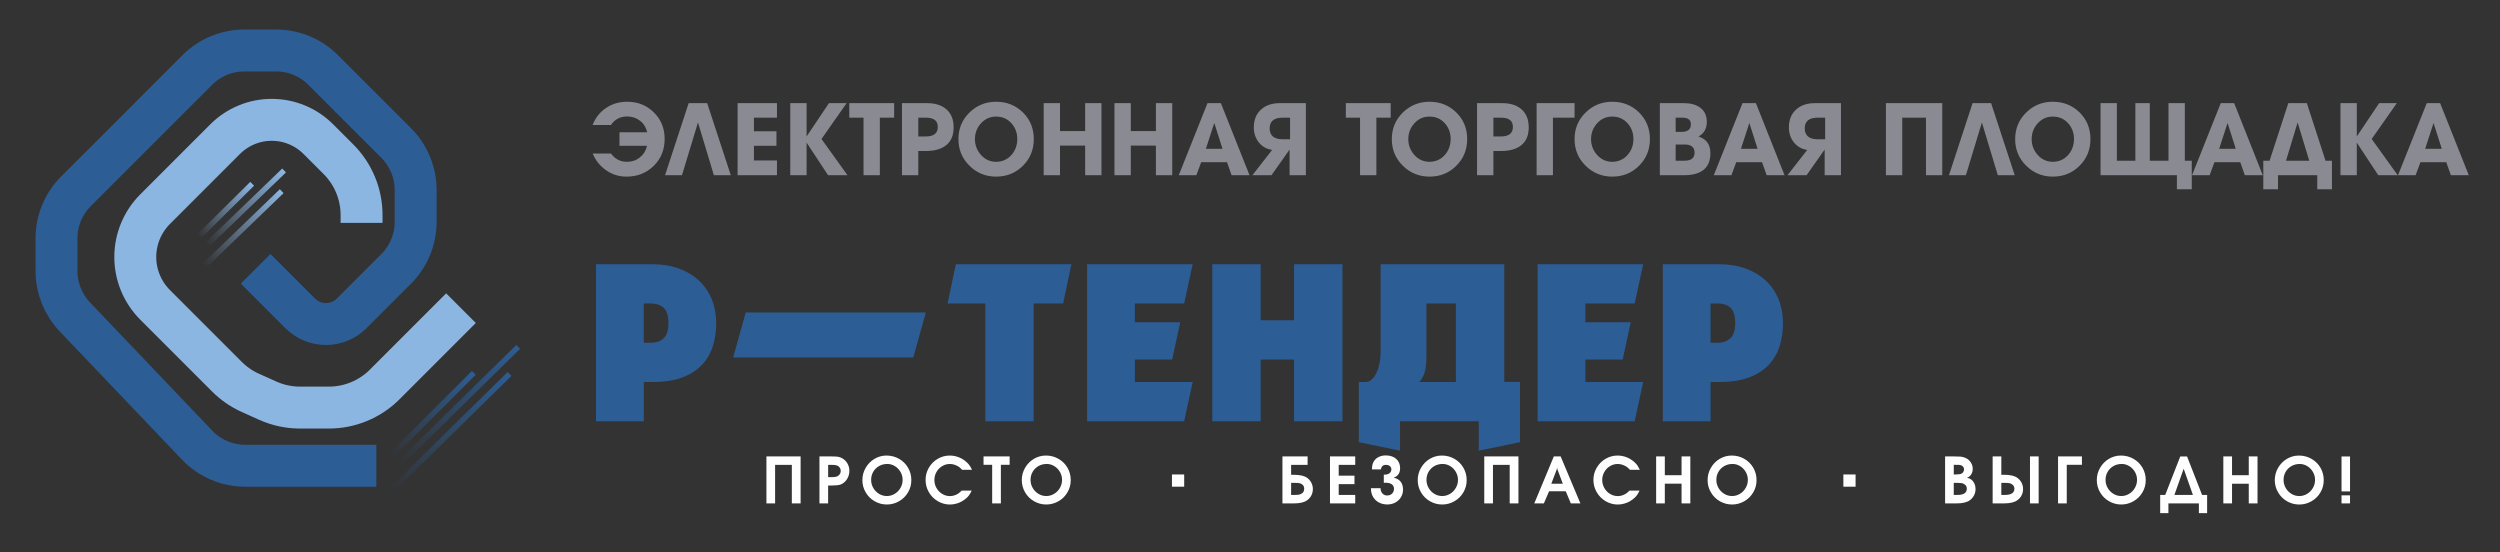 <svg width="172" height="38" viewBox="0 0 172 38" fill="none" xmlns="http://www.w3.org/2000/svg">
<rect x="0" y="0" width="172" height="38" fill="#333333" stroke="none"/>
<g clip-path="url(#clip0_771_526)">
<g clip-path="url(#clip1_771_526)">
<g clip-path="url(#clip2_771_526)">
<path d="M41.006 28.982V18.179H44.862C45.553 18.179 46.171 18.279 46.716 18.48C47.261 18.679 47.723 18.959 48.104 19.319C48.484 19.679 48.774 20.107 48.975 20.602C49.174 21.098 49.275 21.641 49.275 22.229C49.275 22.818 49.198 23.317 49.043 23.813C48.888 24.307 48.638 24.737 48.292 25.103C47.946 25.467 47.499 25.755 46.95 25.965C46.399 26.176 45.725 26.28 44.924 26.28H44.294V28.981H41.008L41.006 28.982ZM44.292 20.88V23.58H44.788C45.158 23.58 45.451 23.476 45.666 23.265C45.882 23.056 45.989 22.711 45.989 22.229C45.989 21.747 45.882 21.381 45.666 21.18C45.451 20.98 45.158 20.88 44.788 20.88H44.292ZM71.117 28.981H67.787V20.88H65.192L65.762 18.179H73.713L73.143 20.88H71.118V28.982L71.117 28.981ZM74.794 28.981V18.179H82.055L81.469 20.88H78.078V22.17H81.2L80.644 24.735H78.08V26.28H82.056L81.47 28.981H74.794ZM83.405 28.981V18.179H86.735V22.035H89.031V18.179H92.361V28.982H89.031V24.736H86.735V28.982H83.405V28.981ZM104.575 30.421L101.739 31.007V28.982H96.323V31.007L93.486 30.421V26.28H93.966C94.116 26.28 94.255 26.222 94.38 26.108C94.504 25.992 94.611 25.84 94.702 25.649C94.792 25.458 94.862 25.239 94.911 24.989C94.962 24.738 94.987 24.475 94.987 24.193V18.176H103.493V26.279H104.575V30.42V30.421ZM100.164 20.88H98.139V24.435C98.139 25.006 98.091 25.421 97.997 25.68C97.901 25.94 97.784 26.141 97.645 26.28H100.165V20.879L100.164 20.88ZM105.789 28.982V18.179H113.05L112.465 20.88H109.074V22.17H112.195L111.641 24.735H109.075V26.28H113.051L112.467 28.981H105.789V28.982ZM114.401 28.982V18.179H118.258C118.947 18.179 119.565 18.279 120.11 18.48C120.657 18.679 121.118 18.959 121.498 19.319C121.879 19.679 122.17 20.107 122.369 20.602C122.569 21.098 122.669 21.641 122.669 22.229C122.669 22.818 122.592 23.317 122.437 23.813C122.283 24.307 122.032 24.737 121.687 25.103C121.341 25.467 120.894 25.755 120.345 25.965C119.793 26.176 119.119 26.28 118.319 26.28H117.688V28.981H114.402L114.401 28.982ZM117.687 20.88V23.58H118.182C118.553 23.58 118.845 23.476 119.061 23.265C119.277 23.056 119.383 22.711 119.383 22.229C119.383 21.747 119.277 21.381 119.061 21.18C118.845 20.98 118.553 20.88 118.182 20.88H117.687Z" fill="#2C5D95"/>
<path d="M45.728 9.555C45.728 10.298 45.477 10.918 44.977 11.411C44.475 11.904 43.852 12.151 43.103 12.151C42.589 12.151 42.123 12.007 41.706 11.718C41.287 11.428 40.977 11.043 40.775 10.561H42.035C42.31 10.943 42.678 11.132 43.138 11.132C43.478 11.132 43.773 11.031 44.025 10.829C44.278 10.627 44.442 10.36 44.515 10.031H42.62V9.101H44.527C44.454 8.771 44.29 8.507 44.035 8.308C43.78 8.11 43.484 8.012 43.143 8.012C42.671 8.012 42.302 8.207 42.034 8.598H40.774C40.967 8.097 41.277 7.706 41.701 7.424C42.126 7.141 42.609 7 43.151 7C43.88 7 44.492 7.244 44.986 7.734C45.48 8.222 45.727 8.829 45.727 9.555H45.728ZM50.28 12.054H49.115L48.021 8.425L46.92 12.054H45.755L47.38 7.097H48.654L50.279 12.055L50.28 12.054ZM53.455 12.054H50.747V7.097H53.455V8.095H51.871V9.031H53.42V10.031H51.871V11.042H53.455V12.054ZM58.309 12.054H56.971L55.493 9.81V12.054H54.37V7.097H55.493V9.389L57.032 7.097H58.247L56.518 9.562L58.308 12.055L58.309 12.054ZM61.519 8.095H60.533V12.054H59.411V8.095H58.432V7.097H61.517V8.095H61.519ZM63.178 12.054H62.055V7.097H63.784C64.344 7.097 64.782 7.235 65.1 7.511C65.439 7.799 65.61 8.22 65.61 8.771C65.61 9.321 65.428 9.741 65.064 10.016C64.737 10.264 64.285 10.388 63.709 10.388H63.178V12.054ZM63.178 8.095V9.389H63.683C64.242 9.389 64.521 9.171 64.521 8.735C64.521 8.299 64.242 8.095 63.683 8.095H63.178ZM68.535 12.151C67.816 12.151 67.202 11.901 66.697 11.4C66.191 10.899 65.94 10.289 65.94 9.569C65.94 8.849 66.192 8.24 66.697 7.745C67.202 7.248 67.816 7 68.535 7C69.255 7 69.88 7.245 70.378 7.737C70.876 8.228 71.125 8.839 71.125 9.569C71.125 10.298 70.876 10.906 70.378 11.404C69.88 11.902 69.265 12.151 68.535 12.151ZM68.535 8.02C68.123 8.02 67.776 8.172 67.496 8.481C67.216 8.788 67.075 9.152 67.075 9.569C67.075 9.985 67.216 10.352 67.496 10.664C67.775 10.975 68.123 11.132 68.535 11.132C68.948 11.132 69.31 10.974 69.589 10.658C69.855 10.354 69.989 9.989 69.989 9.562C69.989 9.136 69.851 8.772 69.579 8.472C69.306 8.171 68.957 8.021 68.535 8.021V8.02ZM75.782 12.054H74.658V10.016H72.929V12.054H71.805V7.097H72.929V9.018H74.658V7.097H75.782V12.054ZM80.65 12.054H79.527V10.016H77.799V12.054H76.675V7.097H77.799V9.018H79.527V7.097H80.65V12.054ZM85.967 12.054H84.734L84.418 11.16H82.641L82.31 12.054H81.099L83.075 7.097H83.997L85.967 12.055V12.054ZM84.108 10.236L83.543 8.46L82.965 10.236H84.108ZM89.845 12.054H88.723V10.291L87.479 12.054H86.166L87.523 10.313C87.141 10.258 86.838 10.086 86.608 9.797C86.377 9.507 86.262 9.165 86.262 8.771C86.262 8.243 86.43 7.829 86.766 7.53C87.087 7.24 87.514 7.097 88.047 7.097H89.844V12.054H89.845ZM88.757 9.582V8.095H88.248C87.651 8.095 87.352 8.341 87.352 8.831C87.352 9.322 87.651 9.582 88.248 9.582H88.757ZM95.68 8.095H94.695V12.054H93.571V8.095H92.594V7.097H95.679V8.095H95.68ZM98.352 12.151C97.632 12.151 97.018 11.901 96.513 11.4C96.007 10.899 95.757 10.289 95.757 9.569C95.757 8.849 96.008 8.24 96.513 7.745C97.018 7.248 97.632 7 98.352 7C99.071 7 99.696 7.245 100.194 7.737C100.693 8.228 100.942 8.839 100.942 9.569C100.942 10.298 100.693 10.906 100.194 11.404C99.696 11.902 99.081 12.151 98.352 12.151ZM98.352 8.02C97.939 8.02 97.593 8.172 97.312 8.481C97.031 8.789 96.891 9.152 96.891 9.569C96.891 9.985 97.032 10.352 97.312 10.664C97.592 10.975 97.939 11.132 98.352 11.132C98.764 11.132 99.126 10.974 99.406 10.658C99.671 10.354 99.805 9.989 99.805 9.562C99.805 9.136 99.667 8.772 99.395 8.472C99.122 8.171 98.774 8.021 98.352 8.021V8.02ZM102.745 12.054H101.621V7.097H103.351C103.911 7.097 104.35 7.235 104.667 7.511C105.007 7.799 105.176 8.22 105.176 8.771C105.176 9.321 104.995 9.741 104.631 10.016C104.304 10.264 103.853 10.388 103.277 10.388H102.745V12.054ZM102.745 8.095V9.389H103.251C103.81 9.389 104.088 9.171 104.088 8.735C104.088 8.299 103.81 8.095 103.251 8.095H102.745ZM108.33 8.095H106.842V12.054H105.719V7.097H108.329V8.095H108.33ZM110.926 12.151C110.206 12.151 109.592 11.901 109.087 11.4C108.581 10.899 108.33 10.289 108.33 9.569C108.33 8.849 108.583 8.24 109.087 7.745C109.59 7.248 110.203 7 110.924 7C111.646 7 112.269 7.245 112.767 7.737C113.265 8.228 113.514 8.839 113.514 9.569C113.514 10.298 113.265 10.906 112.767 11.404C112.269 11.902 111.654 12.151 110.924 12.151H110.926ZM110.926 8.02C110.513 8.02 110.166 8.172 109.885 8.481C109.606 8.788 109.465 9.152 109.465 9.569C109.465 9.985 109.606 10.352 109.885 10.664C110.165 10.975 110.513 11.132 110.926 11.132C111.338 11.132 111.699 10.974 111.979 10.658C112.245 10.354 112.379 9.989 112.379 9.562C112.379 9.136 112.242 8.772 111.969 8.472C111.696 8.171 111.347 8.021 110.926 8.021V8.02ZM117.675 10.533C117.675 11.546 117.069 12.054 115.857 12.054H114.198V7.097H115.837C116.302 7.097 116.671 7.193 116.946 7.387C117.267 7.611 117.428 7.944 117.428 8.385C117.428 8.85 117.239 9.183 116.857 9.39C117.404 9.57 117.676 9.95 117.676 10.534L117.675 10.533ZM116.332 8.55C116.332 8.247 116.14 8.095 115.753 8.095H115.285V9.073H115.705C116.124 9.073 116.332 8.898 116.332 8.55ZM115.286 9.94V11.057H115.888C116.355 11.057 116.587 10.872 116.587 10.503C116.587 10.134 116.362 9.942 115.909 9.942H115.286V9.94ZM122.78 12.054H121.546L121.23 11.16H119.453L119.122 12.054H117.91L119.883 7.097H120.806L122.776 12.055L122.78 12.054ZM120.92 10.236L120.356 8.46L119.778 10.236H120.92ZM126.658 12.054H125.536V10.291L124.293 12.054H122.981L124.337 10.313C123.956 10.258 123.651 10.086 123.421 9.797C123.19 9.507 123.076 9.165 123.076 8.771C123.076 8.243 123.243 7.829 123.579 7.53C123.9 7.24 124.328 7.097 124.86 7.097H126.658V12.054ZM125.57 9.582V8.095H125.06C124.464 8.095 124.165 8.341 124.165 8.831C124.165 9.322 124.464 9.582 125.06 9.582H125.57ZM133.628 12.054H132.506V8.095H130.874V12.054H129.751V7.097H133.628V12.054ZM138.614 12.054H137.449L136.355 8.425L135.253 12.054H134.089L135.713 7.095H136.988L138.613 12.054H138.614ZM141.239 12.151C140.519 12.151 139.905 11.901 139.4 11.4C138.894 10.899 138.643 10.289 138.643 9.569C138.643 8.849 138.895 8.24 139.4 7.745C139.899 7.248 140.512 7 141.234 7C141.955 7 142.578 7.245 143.076 7.737C143.574 8.228 143.823 8.839 143.823 9.569C143.823 10.298 143.574 10.906 143.076 11.404C142.578 11.902 141.963 12.151 141.234 12.151H141.239ZM141.239 8.02C140.825 8.02 140.479 8.172 140.198 8.481C139.918 8.788 139.778 9.152 139.778 9.569C139.778 9.985 139.918 10.352 140.198 10.664C140.478 10.975 140.825 11.132 141.239 11.132C141.652 11.132 142.012 10.974 142.292 10.658C142.557 10.354 142.691 9.989 142.691 9.562C142.691 9.136 142.554 8.772 142.281 8.472C142.008 8.171 141.66 8.021 141.239 8.021V8.02ZM150.791 13.02H149.771V12.055H144.517V7.097H145.64V11.057H146.915V7.097H147.906V11.057H149.193V7.097H150.316V11.057H150.792V13.02H150.791ZM155.679 12.055H154.446L154.13 11.161H152.353L152.023 12.055H150.812L152.788 7.097H153.711L155.68 12.055H155.679ZM153.82 10.238L153.256 8.461L152.678 10.238H153.82ZM160.439 13.02H159.427V12.055H156.727V13.02H155.715V11.057H156.148L157.436 7.097H158.71L159.997 11.057H160.438V13.02H160.439ZM158.876 11.057L158.076 8.425L157.278 11.057H158.877H158.876ZM164.963 12.055H163.624L162.147 9.811V12.055H161.024V7.097H162.147V9.39L163.686 7.097H164.9L163.172 9.562L164.962 12.055H164.963ZM169.853 12.055H168.62L168.303 11.161H166.526L166.195 12.055H164.983L166.961 7.097H167.882L169.853 12.055ZM167.994 10.238L167.429 8.461L166.85 10.238H167.994Z" fill="#8A8A93"/>
<path d="M52.73 34.633V31.401H55.082V34.633H54.478V31.981H53.327V34.633H52.73ZM56.975 34.633H56.378V31.401H57.136C57.347 31.401 57.503 31.408 57.606 31.419C57.748 31.435 57.882 31.485 58.01 31.57C58.144 31.66 58.248 31.778 58.323 31.923C58.4 32.068 58.437 32.225 58.437 32.39C58.437 32.555 58.404 32.708 58.334 32.854C58.266 32.999 58.171 33.119 58.052 33.211C57.99 33.263 57.911 33.305 57.821 33.341C57.691 33.385 57.447 33.407 57.089 33.407H56.975V34.633ZM56.975 32.828H57.199C57.36 32.828 57.476 32.815 57.546 32.792C57.636 32.764 57.706 32.715 57.761 32.642C57.815 32.57 57.841 32.488 57.841 32.395C57.841 32.302 57.813 32.219 57.756 32.151C57.7 32.082 57.623 32.033 57.528 32.009C57.451 31.99 57.343 31.983 57.201 31.983H56.976V32.829L56.975 32.828ZM60.986 31.341C61.301 31.341 61.589 31.415 61.852 31.565C62.115 31.714 62.322 31.918 62.473 32.178C62.624 32.437 62.7 32.721 62.7 33.031C62.7 33.341 62.624 33.616 62.474 33.872C62.323 34.131 62.118 34.336 61.858 34.484C61.598 34.634 61.318 34.71 61.016 34.71C60.713 34.71 60.431 34.634 60.172 34.484C59.913 34.336 59.709 34.131 59.557 33.872C59.406 33.614 59.332 33.333 59.332 33.031C59.332 32.728 59.406 32.449 59.556 32.19C59.705 31.929 59.907 31.722 60.162 31.57C60.416 31.419 60.691 31.342 60.987 31.342L60.986 31.341ZM61.038 31.921C60.834 31.921 60.649 31.969 60.479 32.064C60.309 32.161 60.176 32.292 60.079 32.46C59.981 32.628 59.934 32.813 59.934 33.015C59.934 33.217 59.984 33.398 60.081 33.569C60.179 33.74 60.311 33.876 60.478 33.977C60.645 34.078 60.825 34.127 61.016 34.127C61.206 34.127 61.389 34.077 61.555 33.976C61.722 33.875 61.856 33.74 61.954 33.567C62.052 33.395 62.101 33.211 62.101 33.015C62.101 32.819 62.053 32.639 61.956 32.471C61.859 32.302 61.731 32.169 61.566 32.068C61.401 31.968 61.225 31.919 61.039 31.919L61.038 31.921ZM66.159 33.752H66.854C66.795 33.873 66.745 33.965 66.703 34.026C66.662 34.088 66.606 34.155 66.537 34.227C66.432 34.328 66.314 34.415 66.188 34.488C66.061 34.561 65.926 34.616 65.785 34.653C65.642 34.691 65.5 34.711 65.355 34.711C65.056 34.711 64.779 34.634 64.52 34.482C64.261 34.329 64.056 34.123 63.905 33.862C63.755 33.601 63.68 33.32 63.68 33.017C63.68 32.715 63.755 32.437 63.905 32.18C64.055 31.922 64.258 31.717 64.515 31.566C64.771 31.416 65.048 31.342 65.345 31.342C65.569 31.342 65.786 31.385 65.997 31.473C66.207 31.56 66.39 31.683 66.547 31.84C66.614 31.903 66.67 31.969 66.714 32.035C66.759 32.102 66.813 32.198 66.875 32.323H66.194C66.123 32.246 66.06 32.187 66.008 32.147C65.955 32.105 65.891 32.068 65.817 32.033C65.662 31.959 65.506 31.922 65.347 31.922C65.158 31.922 64.981 31.971 64.817 32.072C64.654 32.172 64.523 32.306 64.428 32.476C64.333 32.645 64.286 32.828 64.286 33.026C64.286 33.224 64.334 33.405 64.431 33.576C64.53 33.746 64.659 33.881 64.825 33.981C64.988 34.082 65.165 34.131 65.353 34.131C65.49 34.131 65.623 34.104 65.753 34.048C65.833 34.013 65.9 33.976 65.956 33.935C66.013 33.896 66.081 33.834 66.162 33.753L66.159 33.752ZM68.261 34.632V31.98H67.667V31.4H69.463V31.98H68.86V34.632H68.262H68.261ZM71.954 31.341C72.269 31.341 72.558 31.415 72.82 31.565C73.083 31.715 73.29 31.918 73.441 32.178C73.592 32.437 73.667 32.721 73.667 33.031C73.667 33.341 73.592 33.616 73.442 33.872C73.291 34.131 73.087 34.336 72.825 34.484C72.566 34.634 72.285 34.71 71.983 34.71C71.68 34.71 71.398 34.634 71.14 34.484C70.881 34.336 70.676 34.131 70.526 33.872C70.374 33.614 70.299 33.333 70.299 33.031C70.299 32.728 70.374 32.449 70.523 32.19C70.673 31.929 70.875 31.722 71.129 31.57C71.384 31.419 71.659 31.342 71.956 31.342L71.954 31.341ZM72.005 31.921C71.802 31.921 71.616 31.969 71.446 32.064C71.278 32.161 71.144 32.292 71.047 32.46C70.949 32.628 70.902 32.813 70.902 33.015C70.902 33.217 70.952 33.398 71.049 33.569C71.148 33.74 71.279 33.876 71.446 33.977C71.612 34.078 71.792 34.127 71.984 34.127C72.176 34.127 72.356 34.077 72.523 33.976C72.69 33.875 72.823 33.74 72.922 33.567C73.021 33.395 73.07 33.211 73.07 33.015C73.07 32.819 73.021 32.639 72.924 32.471C72.828 32.302 72.698 32.169 72.534 32.068C72.369 31.968 72.193 31.919 72.006 31.919L72.005 31.921ZM88.829 31.981V32.667H89.037C89.441 32.667 89.741 32.737 89.935 32.878C90.058 32.969 90.156 33.08 90.223 33.217C90.291 33.352 90.325 33.495 90.325 33.647C90.325 33.798 90.291 33.947 90.223 34.082C90.156 34.217 90.058 34.327 89.935 34.415C89.739 34.56 89.438 34.633 89.037 34.633H88.232V31.401H89.963V31.981H88.831H88.829ZM88.829 34.052H89.078C89.164 34.052 89.238 34.049 89.3 34.043C89.392 34.038 89.484 34.006 89.575 33.945C89.677 33.875 89.728 33.767 89.728 33.623C89.728 33.503 89.687 33.409 89.609 33.342C89.548 33.292 89.479 33.259 89.401 33.24C89.355 33.228 89.252 33.222 89.092 33.222H88.829V34.051V34.052ZM91.503 34.633V31.401H93.239V31.981H92.103V32.727H93.188V33.307H92.103V34.053H93.239V34.634H91.503V34.633ZM95.207 32.653C95.219 32.653 95.232 32.653 95.249 32.655C95.264 32.655 95.273 32.655 95.275 32.655C95.408 32.655 95.514 32.622 95.6 32.554C95.684 32.486 95.726 32.399 95.726 32.295C95.726 32.201 95.691 32.125 95.623 32.068C95.554 32.011 95.465 31.984 95.354 31.984C95.15 31.984 95.036 32.087 95.009 32.295H94.388C94.392 32.144 94.408 32.02 94.436 31.926C94.465 31.83 94.51 31.742 94.577 31.66C94.658 31.556 94.766 31.476 94.9 31.419C95.033 31.362 95.18 31.333 95.341 31.333C95.491 31.333 95.628 31.354 95.751 31.395C95.874 31.436 95.976 31.497 96.062 31.574C96.147 31.649 96.213 31.743 96.259 31.851C96.306 31.96 96.328 32.082 96.328 32.218C96.328 32.417 96.27 32.579 96.155 32.7C96.119 32.736 96.085 32.764 96.053 32.784C96.022 32.805 95.968 32.831 95.891 32.866C96.027 32.895 96.144 32.947 96.239 33.019C96.336 33.092 96.408 33.183 96.457 33.294C96.505 33.405 96.53 33.531 96.53 33.675C96.53 33.867 96.483 34.043 96.388 34.202C96.295 34.359 96.165 34.484 96 34.574C95.834 34.663 95.65 34.707 95.448 34.707C95.23 34.707 95.036 34.66 94.865 34.569C94.694 34.477 94.56 34.348 94.466 34.184C94.371 34.02 94.323 33.834 94.323 33.624V33.587H94.983C94.985 33.74 95.028 33.861 95.113 33.953C95.197 34.044 95.307 34.09 95.444 34.09C95.531 34.09 95.611 34.069 95.681 34.031C95.752 33.991 95.808 33.937 95.847 33.868C95.887 33.8 95.908 33.724 95.908 33.639C95.908 33.499 95.859 33.394 95.758 33.321C95.658 33.248 95.512 33.212 95.32 33.212C95.303 33.212 95.286 33.212 95.266 33.215C95.248 33.218 95.228 33.22 95.206 33.222V32.651L95.207 32.653ZM99.194 31.341C99.509 31.341 99.798 31.415 100.06 31.565C100.323 31.715 100.53 31.918 100.681 32.178C100.832 32.437 100.907 32.721 100.907 33.031C100.907 33.341 100.832 33.616 100.682 33.872C100.531 34.131 100.327 34.336 100.065 34.484C99.806 34.634 99.525 34.71 99.223 34.71C98.92 34.71 98.638 34.634 98.38 34.484C98.121 34.336 97.915 34.131 97.764 33.872C97.614 33.614 97.539 33.333 97.539 33.031C97.539 32.728 97.614 32.449 97.763 32.19C97.913 31.929 98.115 31.722 98.369 31.57C98.624 31.419 98.899 31.342 99.195 31.342L99.194 31.341ZM99.245 31.921C99.042 31.921 98.856 31.969 98.686 32.064C98.518 32.161 98.384 32.292 98.287 32.46C98.189 32.628 98.142 32.813 98.142 33.015C98.142 33.217 98.192 33.398 98.288 33.569C98.388 33.74 98.519 33.876 98.686 33.977C98.852 34.078 99.032 34.127 99.224 34.127C99.416 34.127 99.596 34.077 99.763 33.976C99.93 33.875 100.063 33.74 100.161 33.567C100.261 33.395 100.309 33.211 100.309 33.015C100.309 32.819 100.26 32.639 100.164 32.471C100.068 32.302 99.938 32.169 99.774 32.068C99.609 31.968 99.433 31.919 99.246 31.919L99.245 31.921ZM102.117 34.633V31.401H104.469V34.633H103.867V31.981H102.716V34.633H102.117ZM105.559 34.633L106.904 31.401H107.373L108.731 34.633H108.073L107.724 33.799H106.578L106.219 34.633H105.561H105.559ZM106.733 33.279H107.521L107.143 32.271L107.128 32.151L107.113 32.271L106.732 33.279H106.733ZM112.107 33.752H112.802C112.742 33.873 112.693 33.965 112.651 34.026C112.61 34.088 112.554 34.155 112.485 34.227C112.379 34.328 112.262 34.415 112.135 34.488C112.009 34.561 111.874 34.616 111.732 34.653C111.59 34.691 111.448 34.711 111.303 34.711C111.004 34.711 110.726 34.634 110.467 34.482C110.208 34.329 110.004 34.123 109.853 33.862C109.703 33.601 109.627 33.32 109.627 33.017C109.627 32.715 109.703 32.437 109.853 32.18C110.003 31.922 110.206 31.717 110.462 31.566C110.719 31.416 110.995 31.342 111.293 31.342C111.517 31.342 111.734 31.385 111.944 31.473C112.155 31.56 112.337 31.683 112.495 31.84C112.561 31.903 112.617 31.969 112.662 32.035C112.706 32.102 112.761 32.198 112.823 32.323H112.141C112.071 32.246 112.008 32.187 111.956 32.147C111.902 32.105 111.839 32.068 111.765 32.033C111.61 31.959 111.454 31.922 111.295 31.922C111.106 31.922 110.928 31.971 110.765 32.072C110.601 32.172 110.471 32.306 110.376 32.476C110.28 32.645 110.233 32.828 110.233 33.026C110.233 33.224 110.282 33.405 110.378 33.576C110.477 33.746 110.606 33.881 110.772 33.981C110.936 34.082 111.113 34.131 111.3 34.131C111.438 34.131 111.57 34.104 111.7 34.048C111.781 34.013 111.848 33.976 111.903 33.935C111.96 33.896 112.029 33.834 112.109 33.753L112.107 33.752ZM113.942 34.632V31.4H114.54V32.693H115.691V31.4H116.294V34.632H115.691V33.277H114.54V34.632H113.942ZM119.137 31.341C119.452 31.341 119.741 31.415 120.003 31.565C120.266 31.715 120.473 31.918 120.624 32.178C120.775 32.437 120.85 32.721 120.85 33.031C120.85 33.341 120.775 33.616 120.625 33.872C120.474 34.131 120.27 34.336 120.01 34.484C119.749 34.634 119.468 34.71 119.167 34.71C118.866 34.71 118.581 34.634 118.323 34.484C118.064 34.336 117.859 34.131 117.709 33.872C117.557 33.614 117.483 33.333 117.483 33.031C117.483 32.728 117.557 32.449 117.707 32.19C117.856 31.929 118.058 31.722 118.312 31.57C118.567 31.419 118.842 31.342 119.138 31.342L119.137 31.341ZM119.189 31.921C118.985 31.921 118.8 31.969 118.63 32.064C118.461 32.161 118.327 32.292 118.23 32.46C118.132 32.628 118.085 32.813 118.085 33.015C118.085 33.217 118.135 33.398 118.231 33.569C118.331 33.74 118.462 33.876 118.629 33.977C118.795 34.078 118.976 34.127 119.167 34.127C119.358 34.127 119.54 34.077 119.706 33.976C119.873 33.875 120.006 33.74 120.105 33.567C120.204 33.395 120.252 33.211 120.252 33.015C120.252 32.819 120.204 32.639 120.107 32.471C120.011 32.302 119.881 32.169 119.717 32.068C119.552 31.968 119.376 31.919 119.191 31.919L119.189 31.921ZM133.822 34.633V31.401H134.408C134.618 31.401 134.779 31.405 134.891 31.415C135.037 31.431 135.163 31.468 135.268 31.524C135.406 31.592 135.515 31.694 135.6 31.828C135.683 31.962 135.724 32.103 135.724 32.253C135.724 32.403 135.688 32.533 135.617 32.643C135.546 32.753 135.448 32.829 135.325 32.868C135.442 32.89 135.548 32.934 135.636 33.005C135.725 33.075 135.793 33.167 135.843 33.279C135.893 33.389 135.917 33.512 135.917 33.647C135.917 33.799 135.883 33.944 135.815 34.078C135.747 34.212 135.65 34.324 135.527 34.415C135.33 34.56 135.03 34.633 134.628 34.633H133.823H133.822ZM134.42 34.052H134.669C135.102 34.052 135.317 33.908 135.317 33.619C135.317 33.53 135.294 33.457 135.245 33.398C135.204 33.354 135.159 33.317 135.107 33.289C135.053 33.263 135 33.245 134.944 33.236C134.887 33.228 134.802 33.223 134.681 33.223H134.419V34.052H134.42ZM134.42 32.643H134.53C134.727 32.643 134.864 32.626 134.94 32.591C134.994 32.569 135.037 32.53 135.072 32.474C135.106 32.417 135.125 32.359 135.125 32.296C135.125 32.209 135.095 32.139 135.038 32.085C135.009 32.056 134.97 32.03 134.922 32.011C134.876 31.992 134.83 31.985 134.783 31.985C134.768 31.981 134.681 31.98 134.525 31.98H134.42V32.643ZM137.691 32.665H137.899C138.305 32.665 138.603 32.736 138.796 32.877C138.92 32.968 139.018 33.079 139.086 33.215C139.153 33.35 139.188 33.494 139.188 33.645C139.188 33.797 139.155 33.945 139.086 34.08C139.018 34.215 138.92 34.326 138.796 34.414C138.601 34.559 138.3 34.632 137.899 34.632H137.094V31.4H137.691V32.665ZM139.663 34.632V31.4H140.26V34.632H139.663ZM137.691 34.051H137.94C138.373 34.051 138.59 33.908 138.59 33.622C138.59 33.505 138.547 33.415 138.466 33.35C138.409 33.297 138.342 33.263 138.264 33.245C138.203 33.23 138.099 33.223 137.955 33.223H137.691V34.052V34.051ZM141.594 34.632V31.4H143.237V31.98H142.193V34.632H141.596H141.594ZM145.914 31.341C146.228 31.341 146.517 31.415 146.781 31.565C147.044 31.714 147.251 31.918 147.402 32.178C147.552 32.437 147.627 32.721 147.627 33.031C147.627 33.341 147.552 33.616 147.402 33.872C147.252 34.131 147.046 34.336 146.786 34.484C146.526 34.634 146.246 34.71 145.943 34.71C145.641 34.71 145.359 34.634 145.101 34.484C144.841 34.336 144.636 34.131 144.485 33.872C144.334 33.614 144.26 33.333 144.26 33.031C144.26 32.728 144.334 32.449 144.484 32.19C144.633 31.929 144.836 31.722 145.09 31.57C145.345 31.419 145.62 31.342 145.915 31.342L145.914 31.341ZM145.966 31.921C145.761 31.921 145.577 31.969 145.407 32.064C145.238 32.161 145.105 32.292 145.008 32.46C144.909 32.628 144.862 32.813 144.862 33.015C144.862 33.217 144.911 33.398 145.009 33.569C145.108 33.74 145.238 33.876 145.406 33.977C145.573 34.078 145.753 34.127 145.943 34.127C146.134 34.127 146.316 34.077 146.482 33.976C146.65 33.875 146.784 33.74 146.881 33.567C146.979 33.395 147.029 33.211 147.029 33.015C147.029 32.819 146.981 32.639 146.885 32.471C146.787 32.302 146.658 32.169 146.494 32.068C146.33 31.968 146.154 31.919 145.967 31.919L145.966 31.921ZM151.281 34.633H149.187V35.305H148.621V34.053H148.967L150.003 31.403H150.469L151.504 34.053H151.85V35.305H151.284V34.633H151.281ZM149.596 34.052H150.873L150.237 32.248L149.598 34.052H149.596ZM152.965 34.633V31.401H153.564V32.694H154.715V31.401H155.317V34.633H154.715V33.279H153.564V34.633H152.965ZM158.161 31.342C158.476 31.342 158.764 31.416 159.027 31.566C159.29 31.715 159.497 31.919 159.648 32.18C159.799 32.439 159.873 32.722 159.873 33.032C159.873 33.342 159.799 33.617 159.649 33.873C159.498 34.132 159.293 34.337 159.032 34.486C158.773 34.636 158.492 34.711 158.189 34.711C157.887 34.711 157.604 34.636 157.347 34.486C157.088 34.337 156.882 34.132 156.732 33.873C156.581 33.616 156.505 33.334 156.505 33.032C156.505 32.73 156.581 32.45 156.73 32.191C156.88 31.93 157.082 31.724 157.336 31.571C157.591 31.42 157.866 31.343 158.162 31.343L158.161 31.342ZM158.212 31.922C158.008 31.922 157.823 31.97 157.653 32.066C157.484 32.162 157.35 32.294 157.254 32.461C157.156 32.629 157.109 32.814 157.109 33.016C157.109 33.218 157.158 33.399 157.255 33.57C157.354 33.741 157.486 33.877 157.653 33.979C157.819 34.079 157.998 34.129 158.191 34.129C158.383 34.129 158.562 34.078 158.73 33.977C158.897 33.877 159.029 33.741 159.129 33.569C159.228 33.396 159.276 33.212 159.276 33.016C159.276 32.82 159.228 32.641 159.131 32.472C159.034 32.303 158.904 32.17 158.741 32.069C158.576 31.969 158.4 31.921 158.213 31.921L158.212 31.922ZM161.097 33.81V31.403H161.682V33.81H161.097ZM161.097 34.634V34.077H161.682V34.634H161.097Z" fill="#FEFEFE"/>
<path fill-rule="evenodd" clip-rule="evenodd" d="M80.631 32.643H81.472V33.484H80.631V32.643Z" fill="#FEFEFE"/>
<path fill-rule="evenodd" clip-rule="evenodd" d="M126.824 32.643H127.664V33.484H126.824V32.643Z" fill="#FEFEFE"/>
<path d="M17.589 18.494L20.654 21.559C21.123 22.029 21.761 22.293 22.425 22.293V22.293C23.089 22.293 23.726 22.029 24.196 21.559L27.257 18.498C28.115 17.64 28.597 16.476 28.597 15.262L28.597 13.074C28.597 11.861 28.115 10.697 27.257 9.838L22.233 4.815C21.375 3.957 20.211 3.474 18.998 3.474L16.809 3.474C15.596 3.474 14.432 3.957 13.574 4.815L5.228 13.16C4.37 14.018 3.888 15.182 3.888 16.396L3.888 18.648C3.888 19.823 4.341 20.954 5.152 21.805L13.562 30.626C14.425 31.532 15.622 32.044 16.874 32.044L25.892 32.044" stroke="#2C5D95" stroke-width="2.885"/>
<path d="M32.595 25.656L26.897 31.354" stroke="url(#paint0_linear_771_526)" stroke-width="0.372"/>
<path d="M35.655 23.862L27.46 31.916" stroke="url(#paint1_linear_771_526)" stroke-width="0.372"/>
<path d="M17.349 12.644L13.673 16.286" stroke="url(#paint2_linear_771_526)" stroke-width="0.372"/>
<path d="M19.545 11.729L14.234 16.851" stroke="url(#paint3_linear_771_526)" stroke-width="0.372"/>
<path d="M19.381 13.152L14.069 18.274" stroke="url(#paint4_linear_771_526)" stroke-width="0.372"/>
<path d="M35.057 25.727L26.862 33.781" stroke="url(#paint5_linear_771_526)" stroke-width="0.372"/>
<path d="M24.876 15.333V14.793C24.876 13.355 24.305 11.976 23.288 10.959L21.901 9.573C21.051 8.722 19.898 8.245 18.696 8.245V8.245C17.493 8.245 16.34 8.722 15.49 9.573L10.67 14.393C9.798 15.265 9.307 16.449 9.307 17.683V17.683C9.307 18.917 9.798 20.1 10.67 20.973L15.616 25.919C16.082 26.385 16.629 26.762 17.23 27.031L18.42 27.566C19.118 27.879 19.875 28.041 20.64 28.041H22.63C24.068 28.041 25.447 27.47 26.464 26.453L31.715 21.202" stroke="#8CB6E2" stroke-width="2.885"/>
<path d="M51.307 21.497H63.698L62.831 24.595H50.44L51.307 21.497Z" fill="#2C5D95"/>
</g>
</g>
</g>
<defs>
<linearGradient id="paint0_linear_771_526" x1="32.949" y1="26.01" x2="27.251" y2="31.708" gradientUnits="userSpaceOnUse">
<stop stop-color="#2C5D95"/>
<stop offset="1" stop-color="#2C5D95" stop-opacity="0"/>
</linearGradient>
<linearGradient id="paint1_linear_771_526" x1="36.005" y1="24.219" x2="27.811" y2="32.273" gradientUnits="userSpaceOnUse">
<stop stop-color="#2C5D95"/>
<stop offset="1" stop-color="#2C5D95" stop-opacity="0"/>
</linearGradient>
<linearGradient id="paint2_linear_771_526" x1="17.701" y1="13" x2="14.025" y2="16.641" gradientUnits="userSpaceOnUse">
<stop stop-color="#8CB6E2"/>
<stop offset="1" stop-color="#8CB6E2" stop-opacity="0"/>
</linearGradient>
<linearGradient id="paint3_linear_771_526" x1="19.895" y1="12.086" x2="14.624" y2="17.25" gradientUnits="userSpaceOnUse">
<stop stop-color="#8CB6E2"/>
<stop offset="1" stop-color="#8CB6E2" stop-opacity="0"/>
</linearGradient>
<linearGradient id="paint4_linear_771_526" x1="19.731" y1="13.51" x2="14.46" y2="18.673" gradientUnits="userSpaceOnUse">
<stop stop-color="#8CB6E2"/>
<stop offset="1" stop-color="#8CB6E2" stop-opacity="0"/>
</linearGradient>
<linearGradient id="paint5_linear_771_526" x1="35.407" y1="26.083" x2="27.213" y2="34.137" gradientUnits="userSpaceOnUse">
<stop stop-color="#2C5D95"/>
<stop offset="1" stop-color="#2C5D95" stop-opacity="0"/>
</linearGradient>
<clipPath id="clip0_771_526">
<rect width="170.881" height="36.825" fill="white" transform="translate(0.629 0.588)"/>
</clipPath>
<clipPath id="clip1_771_526">
<rect width="171.849" height="50.123" fill="white" transform="translate(0.629 -5.959)"/>
</clipPath>
<clipPath id="clip2_771_526">
<rect width="171.849" height="37.048" fill="white" transform="translate(0.629 0.485)"/>
</clipPath>
</defs>
</svg>
